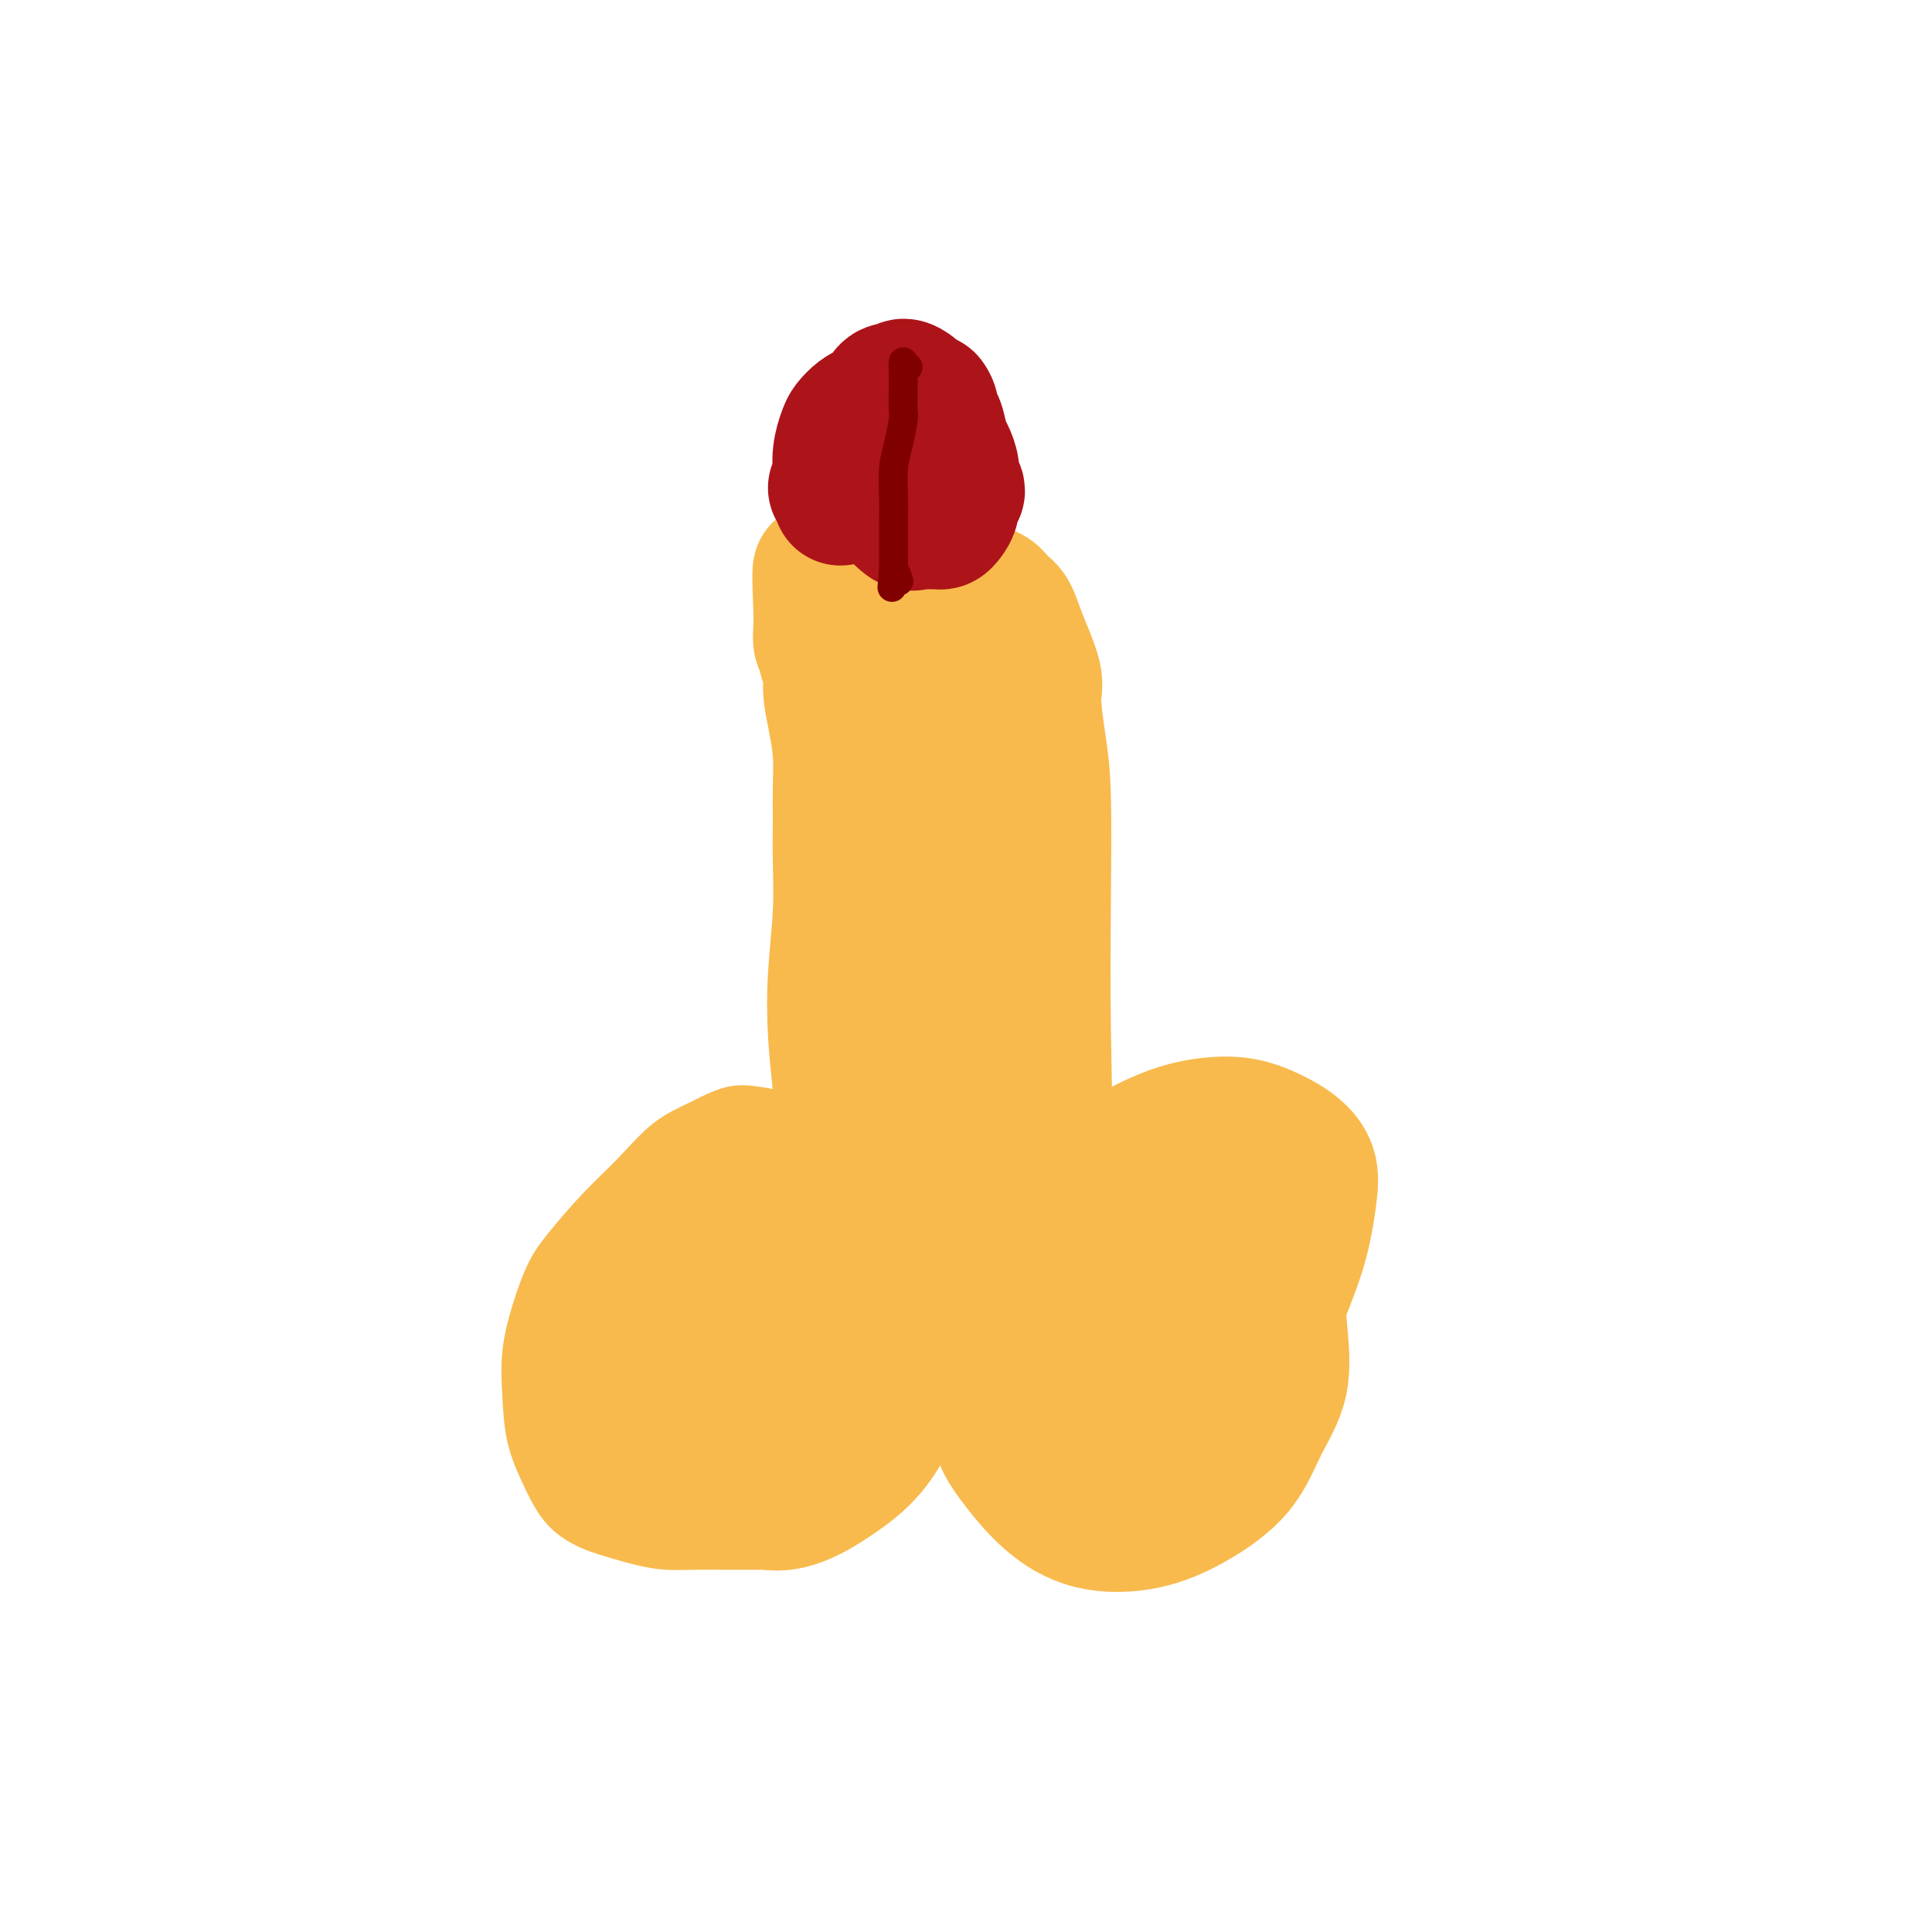<svg viewBox='0 0 400 400' version='1.1' xmlns='http://www.w3.org/2000/svg' xmlns:xlink='http://www.w3.org/1999/xlink'><g fill='none' stroke='#F8BA4D' stroke-width='6' stroke-linecap='round' stroke-linejoin='round'><path d='M161,322c-0.003,-0.000 -0.005,-0.000 0,0c0.005,0.000 0.018,0.000 0,0c-0.018,-0.000 -0.068,-0.000 0,0c0.068,0.000 0.252,0.001 -1,0c-1.252,-0.001 -3.942,-0.002 -6,0c-2.058,0.002 -3.484,0.008 -5,0c-1.516,-0.008 -3.121,-0.032 -5,0c-1.879,0.032 -4.032,0.118 -6,0c-1.968,-0.118 -3.751,-0.440 -6,-1c-2.249,-0.560 -4.963,-1.356 -7,-2c-2.037,-0.644 -3.397,-1.134 -5,-2c-1.603,-0.866 -3.450,-2.108 -5,-4c-1.550,-1.892 -2.802,-4.436 -4,-7c-1.198,-2.564 -2.340,-5.150 -3,-8c-0.660,-2.850 -0.836,-5.963 -1,-9c-0.164,-3.037 -0.314,-5.998 0,-9c0.314,-3.002 1.092,-6.047 2,-9c0.908,-2.953 1.945,-5.816 3,-8c1.055,-2.184 2.128,-3.690 4,-6c1.872,-2.310 4.544,-5.425 7,-8c2.456,-2.575 4.697,-4.610 7,-7c2.303,-2.390 4.667,-5.135 7,-7c2.333,-1.865 4.636,-2.848 7,-4c2.364,-1.152 4.788,-2.472 7,-3c2.212,-0.528 4.211,-0.264 6,0c1.789,0.264 3.369,0.529 5,1c1.631,0.471 3.313,1.147 5,2c1.687,0.853 3.377,1.884 5,3c1.623,1.116 3.178,2.319 5,4c1.822,1.681 3.911,3.841 6,6'/><path d='M183,244c3.223,3.166 3.282,4.582 4,7c0.718,2.418 2.097,5.838 3,9c0.903,3.162 1.331,6.064 2,9c0.669,2.936 1.579,5.905 2,9c0.421,3.095 0.352,6.315 0,9c-0.352,2.685 -0.987,4.833 -2,7c-1.013,2.167 -2.406,4.351 -4,6c-1.594,1.649 -3.390,2.761 -5,4c-1.610,1.239 -3.033,2.605 -5,4c-1.967,1.395 -4.478,2.819 -6,4c-1.522,1.181 -2.054,2.120 -3,3c-0.946,0.880 -2.305,1.700 -3,2c-0.695,0.300 -0.726,0.081 -1,0c-0.274,-0.081 -0.793,-0.023 -1,0c-0.207,0.023 -0.104,0.012 0,0'/></g>
<g fill='none' stroke='#F8BA4D' stroke-width='28' stroke-linecap='round' stroke-linejoin='round'><path d='M160,291c0.094,-0.026 0.188,-0.053 0,0c-0.188,0.053 -0.658,0.185 -1,1c-0.342,0.815 -0.556,2.314 -1,4c-0.444,1.686 -1.119,3.561 -2,5c-0.881,1.439 -1.967,2.442 -3,3c-1.033,0.558 -2.011,0.671 -3,1c-0.989,0.329 -1.989,0.873 -3,1c-1.011,0.127 -2.032,-0.164 -4,0c-1.968,0.164 -4.882,0.782 -7,1c-2.118,0.218 -3.439,0.035 -5,-1c-1.561,-1.035 -3.360,-2.924 -5,-5c-1.640,-2.076 -3.120,-4.340 -4,-7c-0.880,-2.660 -1.162,-5.718 -1,-9c0.162,-3.282 0.766,-6.789 2,-10c1.234,-3.211 3.097,-6.126 5,-9c1.903,-2.874 3.847,-5.708 6,-8c2.153,-2.292 4.517,-4.043 7,-5c2.483,-0.957 5.087,-1.119 8,-1c2.913,0.119 6.136,0.521 9,1c2.864,0.479 5.369,1.036 8,2c2.631,0.964 5.389,2.334 8,4c2.611,1.666 5.077,3.627 7,6c1.923,2.373 3.305,5.157 4,8c0.695,2.843 0.704,5.745 0,9c-0.704,3.255 -2.121,6.862 -4,10c-1.879,3.138 -4.222,5.808 -7,8c-2.778,2.192 -5.992,3.907 -9,5c-3.008,1.093 -5.810,1.563 -9,2c-3.190,0.437 -6.769,0.839 -10,0c-3.231,-0.839 -6.116,-2.920 -9,-5'/><path d='M137,302c-2.239,-1.834 -3.337,-3.920 -5,-7c-1.663,-3.080 -3.889,-7.153 -5,-11c-1.111,-3.847 -1.105,-7.469 0,-11c1.105,-3.531 3.308,-6.971 5,-10c1.692,-3.029 2.873,-5.648 5,-8c2.127,-2.352 5.200,-4.436 8,-6c2.800,-1.564 5.326,-2.606 8,-4c2.674,-1.394 5.497,-3.139 8,-4c2.503,-0.861 4.687,-0.839 7,-1c2.313,-0.161 4.754,-0.504 7,0c2.246,0.504 4.298,1.856 6,4c1.702,2.144 3.055,5.080 4,8c0.945,2.920 1.484,5.823 2,9c0.516,3.177 1.011,6.628 1,10c-0.011,3.372 -0.528,6.664 -1,10c-0.472,3.336 -0.900,6.714 -2,10c-1.100,3.286 -2.873,6.479 -5,9c-2.127,2.521 -4.608,4.370 -7,6c-2.392,1.630 -4.694,3.041 -7,4c-2.306,0.959 -4.617,1.465 -7,1c-2.383,-0.465 -4.839,-1.902 -7,-3c-2.161,-1.098 -4.026,-1.857 -6,-3c-1.974,-1.143 -4.056,-2.670 -6,-5c-1.944,-2.330 -3.749,-5.463 -5,-9c-1.251,-3.537 -1.947,-7.479 -2,-11c-0.053,-3.521 0.536,-6.621 1,-10c0.464,-3.379 0.801,-7.035 2,-10c1.199,-2.965 3.260,-5.238 5,-7c1.740,-1.762 3.161,-3.013 5,-4c1.839,-0.987 4.097,-1.711 6,-2c1.903,-0.289 3.452,-0.145 5,0'/><path d='M157,247c2.530,-0.195 3.356,0.316 6,2c2.644,1.684 7.105,4.540 9,6c1.895,1.460 1.225,1.525 2,3c0.775,1.475 2.995,4.361 4,7c1.005,2.639 0.797,5.030 0,10c-0.797,4.970 -2.182,12.518 -3,16c-0.818,3.482 -1.071,2.896 -2,4c-0.929,1.104 -2.536,3.896 -4,5c-1.464,1.104 -2.786,0.521 -4,0c-1.214,-0.521 -2.321,-0.978 -4,-3c-1.679,-2.022 -3.930,-5.608 -5,-10c-1.070,-4.392 -0.957,-9.590 -1,-14c-0.043,-4.410 -0.241,-8.030 0,-11c0.241,-2.970 0.920,-5.288 2,-7c1.080,-1.712 2.561,-2.819 4,-3c1.439,-0.181 2.835,0.562 4,1c1.165,0.438 2.098,0.570 4,3c1.902,2.430 4.773,7.158 6,9c1.227,1.842 0.809,0.797 1,4c0.191,3.203 0.990,10.653 1,14c0.010,3.347 -0.770,2.592 -1,4c-0.230,1.408 0.090,4.978 0,7c-0.090,2.022 -0.590,2.497 -1,3c-0.410,0.503 -0.729,1.034 -1,1c-0.271,-0.034 -0.495,-0.634 -1,-1c-0.505,-0.366 -1.292,-0.497 -2,-1c-0.708,-0.503 -1.339,-1.378 -2,-2c-0.661,-0.622 -1.352,-0.991 -2,-2c-0.648,-1.009 -1.251,-2.656 -2,-4c-0.749,-1.344 -1.642,-2.384 -2,-4c-0.358,-1.616 -0.179,-3.808 0,-6'/><path d='M163,278c-0.837,-3.504 -0.928,-5.262 -1,-7c-0.072,-1.738 -0.124,-3.454 0,-5c0.124,-1.546 0.423,-2.923 1,-4c0.577,-1.077 1.432,-1.854 2,-3c0.568,-1.146 0.850,-2.662 2,-4c1.150,-1.338 3.168,-2.499 5,-4c1.832,-1.501 3.476,-3.341 8,-5c4.524,-1.659 11.926,-3.138 16,-4c4.074,-0.862 4.821,-1.108 7,-1c2.179,0.108 5.791,0.570 9,1c3.209,0.430 6.014,0.829 9,2c2.986,1.171 6.153,3.113 9,5c2.847,1.887 5.372,3.717 8,6c2.628,2.283 5.357,5.018 7,8c1.643,2.982 2.198,6.210 3,9c0.802,2.790 1.850,5.143 1,8c-0.850,2.857 -3.597,6.219 -5,8c-1.403,1.781 -1.462,1.981 -3,3c-1.538,1.019 -4.554,2.857 -7,4c-2.446,1.143 -4.323,1.591 -6,2c-1.677,0.409 -3.153,0.778 -5,1c-1.847,0.222 -4.064,0.296 -6,0c-1.936,-0.296 -3.592,-0.962 -6,-3c-2.408,-2.038 -5.567,-5.447 -8,-9c-2.433,-3.553 -4.141,-7.250 -5,-11c-0.859,-3.750 -0.869,-7.554 0,-11c0.869,-3.446 2.617,-6.534 4,-9c1.383,-2.466 2.402,-4.311 4,-6c1.598,-1.689 3.776,-3.224 6,-4c2.224,-0.776 4.492,-0.793 7,-1c2.508,-0.207 5.254,-0.603 8,-1'/><path d='M227,243c4.490,-1.197 5.215,-1.190 7,-1c1.785,0.190 4.630,0.565 7,1c2.370,0.435 4.263,0.932 6,2c1.737,1.068 3.316,2.707 5,4c1.684,1.293 3.474,2.240 5,4c1.526,1.760 2.789,4.333 4,7c1.211,2.667 2.369,5.429 3,8c0.631,2.571 0.735,4.953 1,8c0.265,3.047 0.691,6.760 0,10c-0.691,3.240 -2.499,6.006 -4,9c-1.501,2.994 -2.696,6.215 -5,9c-2.304,2.785 -5.718,5.132 -9,7c-3.282,1.868 -6.432,3.256 -10,4c-3.568,0.744 -7.553,0.844 -11,0c-3.447,-0.844 -6.356,-2.632 -9,-5c-2.644,-2.368 -5.023,-5.317 -7,-8c-1.977,-2.683 -3.552,-5.101 -4,-11c-0.448,-5.899 0.229,-15.278 1,-20c0.771,-4.722 1.635,-4.785 4,-8c2.365,-3.215 6.231,-9.581 10,-14c3.769,-4.419 7.441,-6.892 11,-9c3.559,-2.108 7.004,-3.853 10,-5c2.996,-1.147 5.542,-1.698 8,-2c2.458,-0.302 4.828,-0.357 7,0c2.172,0.357 4.147,1.126 6,2c1.853,0.874 3.585,1.853 5,3c1.415,1.147 2.515,2.462 3,4c0.485,1.538 0.357,3.299 0,6c-0.357,2.701 -0.942,6.343 -2,10c-1.058,3.657 -2.588,7.331 -4,11c-1.412,3.669 -2.706,7.335 -4,11'/><path d='M261,280c-2.777,7.849 -4.718,8.470 -7,10c-2.282,1.530 -4.904,3.969 -8,5c-3.096,1.031 -6.666,0.654 -10,0c-3.334,-0.654 -6.432,-1.586 -9,-3c-2.568,-1.414 -4.606,-3.308 -6,-5c-1.394,-1.692 -2.144,-3.180 -3,-5c-0.856,-1.820 -1.817,-3.973 -2,-6c-0.183,-2.027 0.411,-3.928 2,-7c1.589,-3.072 4.172,-7.315 7,-11c2.828,-3.685 5.900,-6.812 9,-10c3.100,-3.188 6.228,-6.438 9,-8c2.772,-1.562 5.188,-1.438 7,-2c1.812,-0.562 3.022,-1.812 4,-2c0.978,-0.188 1.725,0.686 2,1c0.275,0.314 0.077,0.069 0,0c-0.077,-0.069 -0.034,0.039 0,2c0.034,1.961 0.058,5.775 0,8c-0.058,2.225 -0.198,2.862 -1,5c-0.802,2.138 -2.265,5.779 -4,9c-1.735,3.221 -3.742,6.023 -6,8c-2.258,1.977 -4.769,3.129 -7,4c-2.231,0.871 -4.184,1.461 -6,2c-1.816,0.539 -3.497,1.028 -5,1c-1.503,-0.028 -2.829,-0.573 -4,-1c-1.171,-0.427 -2.187,-0.738 -3,-1c-0.813,-0.262 -1.424,-0.476 -2,-1c-0.576,-0.524 -1.116,-1.359 -2,-2c-0.884,-0.641 -2.113,-1.089 -3,-2c-0.887,-0.911 -1.431,-2.284 -2,-3c-0.569,-0.716 -1.163,-0.776 -2,-1c-0.837,-0.224 -1.919,-0.612 -3,-1'/><path d='M206,264c-3.785,-2.034 -2.746,-1.119 -3,-1c-0.254,0.119 -1.800,-0.560 -3,-1c-1.200,-0.440 -2.054,-0.642 -3,-1c-0.946,-0.358 -1.983,-0.872 -3,-1c-1.017,-0.128 -2.015,0.129 -3,0c-0.985,-0.129 -1.958,-0.643 -3,-1c-1.042,-0.357 -2.153,-0.558 -3,-1c-0.847,-0.442 -1.431,-1.124 -2,-2c-0.569,-0.876 -1.122,-1.945 -2,-3c-0.878,-1.055 -2.081,-2.097 -3,-4c-0.919,-1.903 -1.554,-4.666 -2,-7c-0.446,-2.334 -0.704,-4.237 -1,-7c-0.296,-2.763 -0.629,-6.386 -1,-10c-0.371,-3.614 -0.779,-7.220 -1,-11c-0.221,-3.780 -0.256,-7.734 0,-12c0.256,-4.266 0.801,-8.845 1,-13c0.199,-4.155 0.051,-7.887 0,-11c-0.051,-3.113 -0.004,-5.606 0,-8c0.004,-2.394 -0.036,-4.689 0,-7c0.036,-2.311 0.149,-4.639 0,-7c-0.149,-2.361 -0.561,-4.755 -1,-7c-0.439,-2.245 -0.906,-4.340 -1,-6c-0.094,-1.660 0.185,-2.886 0,-4c-0.185,-1.114 -0.834,-2.116 -1,-3c-0.166,-0.884 0.152,-1.651 0,-2c-0.152,-0.349 -0.773,-0.278 -1,-1c-0.227,-0.722 -0.061,-2.235 0,-3c0.061,-0.765 0.016,-0.783 0,-1c-0.016,-0.217 -0.005,-0.633 0,-1c0.005,-0.367 0.002,-0.683 0,-1'/><path d='M170,127c-0.724,-17.694 0.465,-4.428 1,0c0.535,4.428 0.416,0.020 1,-2c0.584,-2.020 1.870,-1.651 3,-2c1.130,-0.349 2.105,-1.415 3,-2c0.895,-0.585 1.709,-0.690 3,-1c1.291,-0.310 3.058,-0.825 4,-1c0.942,-0.175 1.057,-0.009 2,0c0.943,0.009 2.713,-0.138 4,0c1.287,0.138 2.092,0.561 3,1c0.908,0.439 1.920,0.895 3,1c1.080,0.105 2.229,-0.139 3,0c0.771,0.139 1.164,0.662 2,1c0.836,0.338 2.116,0.492 3,1c0.884,0.508 1.371,1.370 2,2c0.629,0.630 1.401,1.030 2,2c0.599,0.970 1.026,2.512 2,5c0.974,2.488 2.496,5.922 3,8c0.504,2.078 -0.009,2.800 0,5c0.009,2.200 0.540,5.876 1,9c0.460,3.124 0.848,5.694 1,11c0.152,5.306 0.067,13.346 0,22c-0.067,8.654 -0.116,17.920 0,26c0.116,8.080 0.397,14.974 0,20c-0.397,5.026 -1.472,8.186 -2,10c-0.528,1.814 -0.508,2.283 -1,3c-0.492,0.717 -1.496,1.683 -2,2c-0.504,0.317 -0.508,-0.014 -1,0c-0.492,0.014 -1.472,0.375 -2,0c-0.528,-0.375 -0.604,-1.486 -1,-2c-0.396,-0.514 -1.113,-0.433 -2,-2c-0.887,-1.567 -1.943,-4.784 -3,-8'/><path d='M202,236c-1.915,-4.095 -2.203,-8.331 -3,-14c-0.797,-5.669 -2.104,-12.770 -3,-20c-0.896,-7.230 -1.380,-14.588 -2,-22c-0.620,-7.412 -1.377,-14.876 -2,-22c-0.623,-7.124 -1.110,-13.907 -1,-19c0.110,-5.093 0.819,-8.497 1,-11c0.181,-2.503 -0.167,-4.106 0,-5c0.167,-0.894 0.850,-1.079 1,-1c0.150,0.079 -0.233,0.421 0,1c0.233,0.579 1.083,1.397 2,3c0.917,1.603 1.902,3.993 3,8c1.098,4.007 2.309,9.630 3,17c0.691,7.370 0.861,16.488 1,25c0.139,8.512 0.248,16.418 0,22c-0.248,5.582 -0.854,8.840 -1,11c-0.146,2.160 0.167,3.221 0,4c-0.167,0.779 -0.815,1.275 -1,1c-0.185,-0.275 0.094,-1.321 0,-3c-0.094,-1.679 -0.561,-3.991 -1,-8c-0.439,-4.009 -0.850,-9.715 -1,-16c-0.150,-6.285 -0.040,-13.147 0,-18c0.040,-4.853 0.011,-7.695 0,-10c-0.011,-2.305 -0.003,-4.071 0,-5c0.003,-0.929 0.001,-1.019 0,0c-0.001,1.019 -0.000,3.148 0,4c0.000,0.852 0.000,0.426 0,0'/></g>
<g fill='none' stroke='#AD1419' stroke-width='28' stroke-linecap='round' stroke-linejoin='round'><path d='M173,101c0.415,0.000 0.830,0.000 1,0c0.170,-0.000 0.094,-0.001 0,0c-0.094,0.001 -0.207,0.004 0,0c0.207,-0.004 0.735,-0.015 1,0c0.265,0.015 0.267,0.056 0,0c-0.267,-0.056 -0.804,-0.207 -1,0c-0.196,0.207 -0.053,0.773 0,1c0.053,0.227 0.014,0.114 0,0c-0.014,-0.114 -0.004,-0.228 0,0c0.004,0.228 0.001,0.800 0,1c-0.001,0.200 -0.001,0.028 0,0c0.001,-0.028 0.004,0.088 0,0c-0.004,-0.088 -0.013,-0.379 0,-1c0.013,-0.621 0.048,-1.570 0,-3c-0.048,-1.430 -0.179,-3.339 0,-5c0.179,-1.661 0.667,-3.073 1,-4c0.333,-0.927 0.512,-1.370 1,-2c0.488,-0.630 1.287,-1.446 2,-2c0.713,-0.554 1.342,-0.847 2,-1c0.658,-0.153 1.346,-0.168 2,-1c0.654,-0.832 1.274,-2.483 2,-3c0.726,-0.517 1.559,0.099 2,0c0.441,-0.099 0.489,-0.913 1,-1c0.511,-0.087 1.484,0.554 2,1c0.516,0.446 0.576,0.699 1,1c0.424,0.301 1.212,0.651 2,1'/><path d='M192,83c0.952,1.082 0.834,2.286 1,3c0.166,0.714 0.618,0.940 1,2c0.382,1.060 0.694,2.956 1,4c0.306,1.044 0.605,1.235 1,2c0.395,0.765 0.887,2.102 1,3c0.113,0.898 -0.151,1.357 0,2c0.151,0.643 0.717,1.471 1,2c0.283,0.529 0.283,0.758 0,1c-0.283,0.242 -0.849,0.495 -1,1c-0.151,0.505 0.111,1.260 0,2c-0.111,0.740 -0.596,1.466 -1,2c-0.404,0.534 -0.725,0.878 -1,1c-0.275,0.122 -0.502,0.022 -1,0c-0.498,-0.022 -1.268,0.033 -2,0c-0.732,-0.033 -1.426,-0.154 -2,0c-0.574,0.154 -1.029,0.583 -2,0c-0.971,-0.583 -2.457,-2.180 -3,-3c-0.543,-0.820 -0.143,-0.865 0,-1c0.143,-0.135 0.028,-0.362 0,-1c-0.028,-0.638 0.030,-1.687 0,-2c-0.030,-0.313 -0.148,0.111 0,0c0.148,-0.111 0.560,-0.758 1,-1c0.440,-0.242 0.906,-0.080 1,0c0.094,0.080 -0.185,0.078 0,0c0.185,-0.078 0.834,-0.231 1,0c0.166,0.231 -0.151,0.845 0,1c0.151,0.155 0.772,-0.151 1,0c0.228,0.151 0.065,0.757 0,1c-0.065,0.243 -0.033,0.121 0,0'/><path d='M189,102c0.667,0.167 0.333,0.083 0,0'/></g>
<g fill='none' stroke='#800000' stroke-width='6' stroke-linecap='round' stroke-linejoin='round'><path d='M188,76c-0.423,0.113 -0.845,0.226 -1,0c-0.155,-0.226 -0.041,-0.793 0,-1c0.041,-0.207 0.011,-0.056 0,0c-0.011,0.056 -0.003,0.016 0,0c0.003,-0.016 0.001,-0.008 0,0c-0.001,0.008 0.001,0.016 0,0c-0.001,-0.016 -0.003,-0.056 0,1c0.003,1.056 0.011,3.207 0,5c-0.011,1.793 -0.041,3.227 0,4c0.041,0.773 0.155,0.884 0,2c-0.155,1.116 -0.577,3.238 -1,5c-0.423,1.762 -0.845,3.165 -1,5c-0.155,1.835 -0.041,4.103 0,6c0.041,1.897 0.011,3.422 0,5c-0.011,1.578 -0.003,3.211 0,4c0.003,0.789 0.001,0.736 0,1c-0.001,0.264 -0.000,0.844 0,1c0.000,0.156 0.000,-0.112 0,0c-0.000,0.112 -0.000,0.605 0,1c0.000,0.395 0.000,0.694 0,1c-0.000,0.306 -0.000,0.621 0,1c0.000,0.379 0.000,0.823 0,1c-0.000,0.177 -0.000,0.089 0,0'/><path d='M185,118c-0.525,6.663 -0.337,2.322 0,1c0.337,-1.322 0.821,0.375 1,1c0.179,0.625 0.051,0.179 0,0c-0.051,-0.179 -0.026,-0.089 0,0'/></g>
</svg>